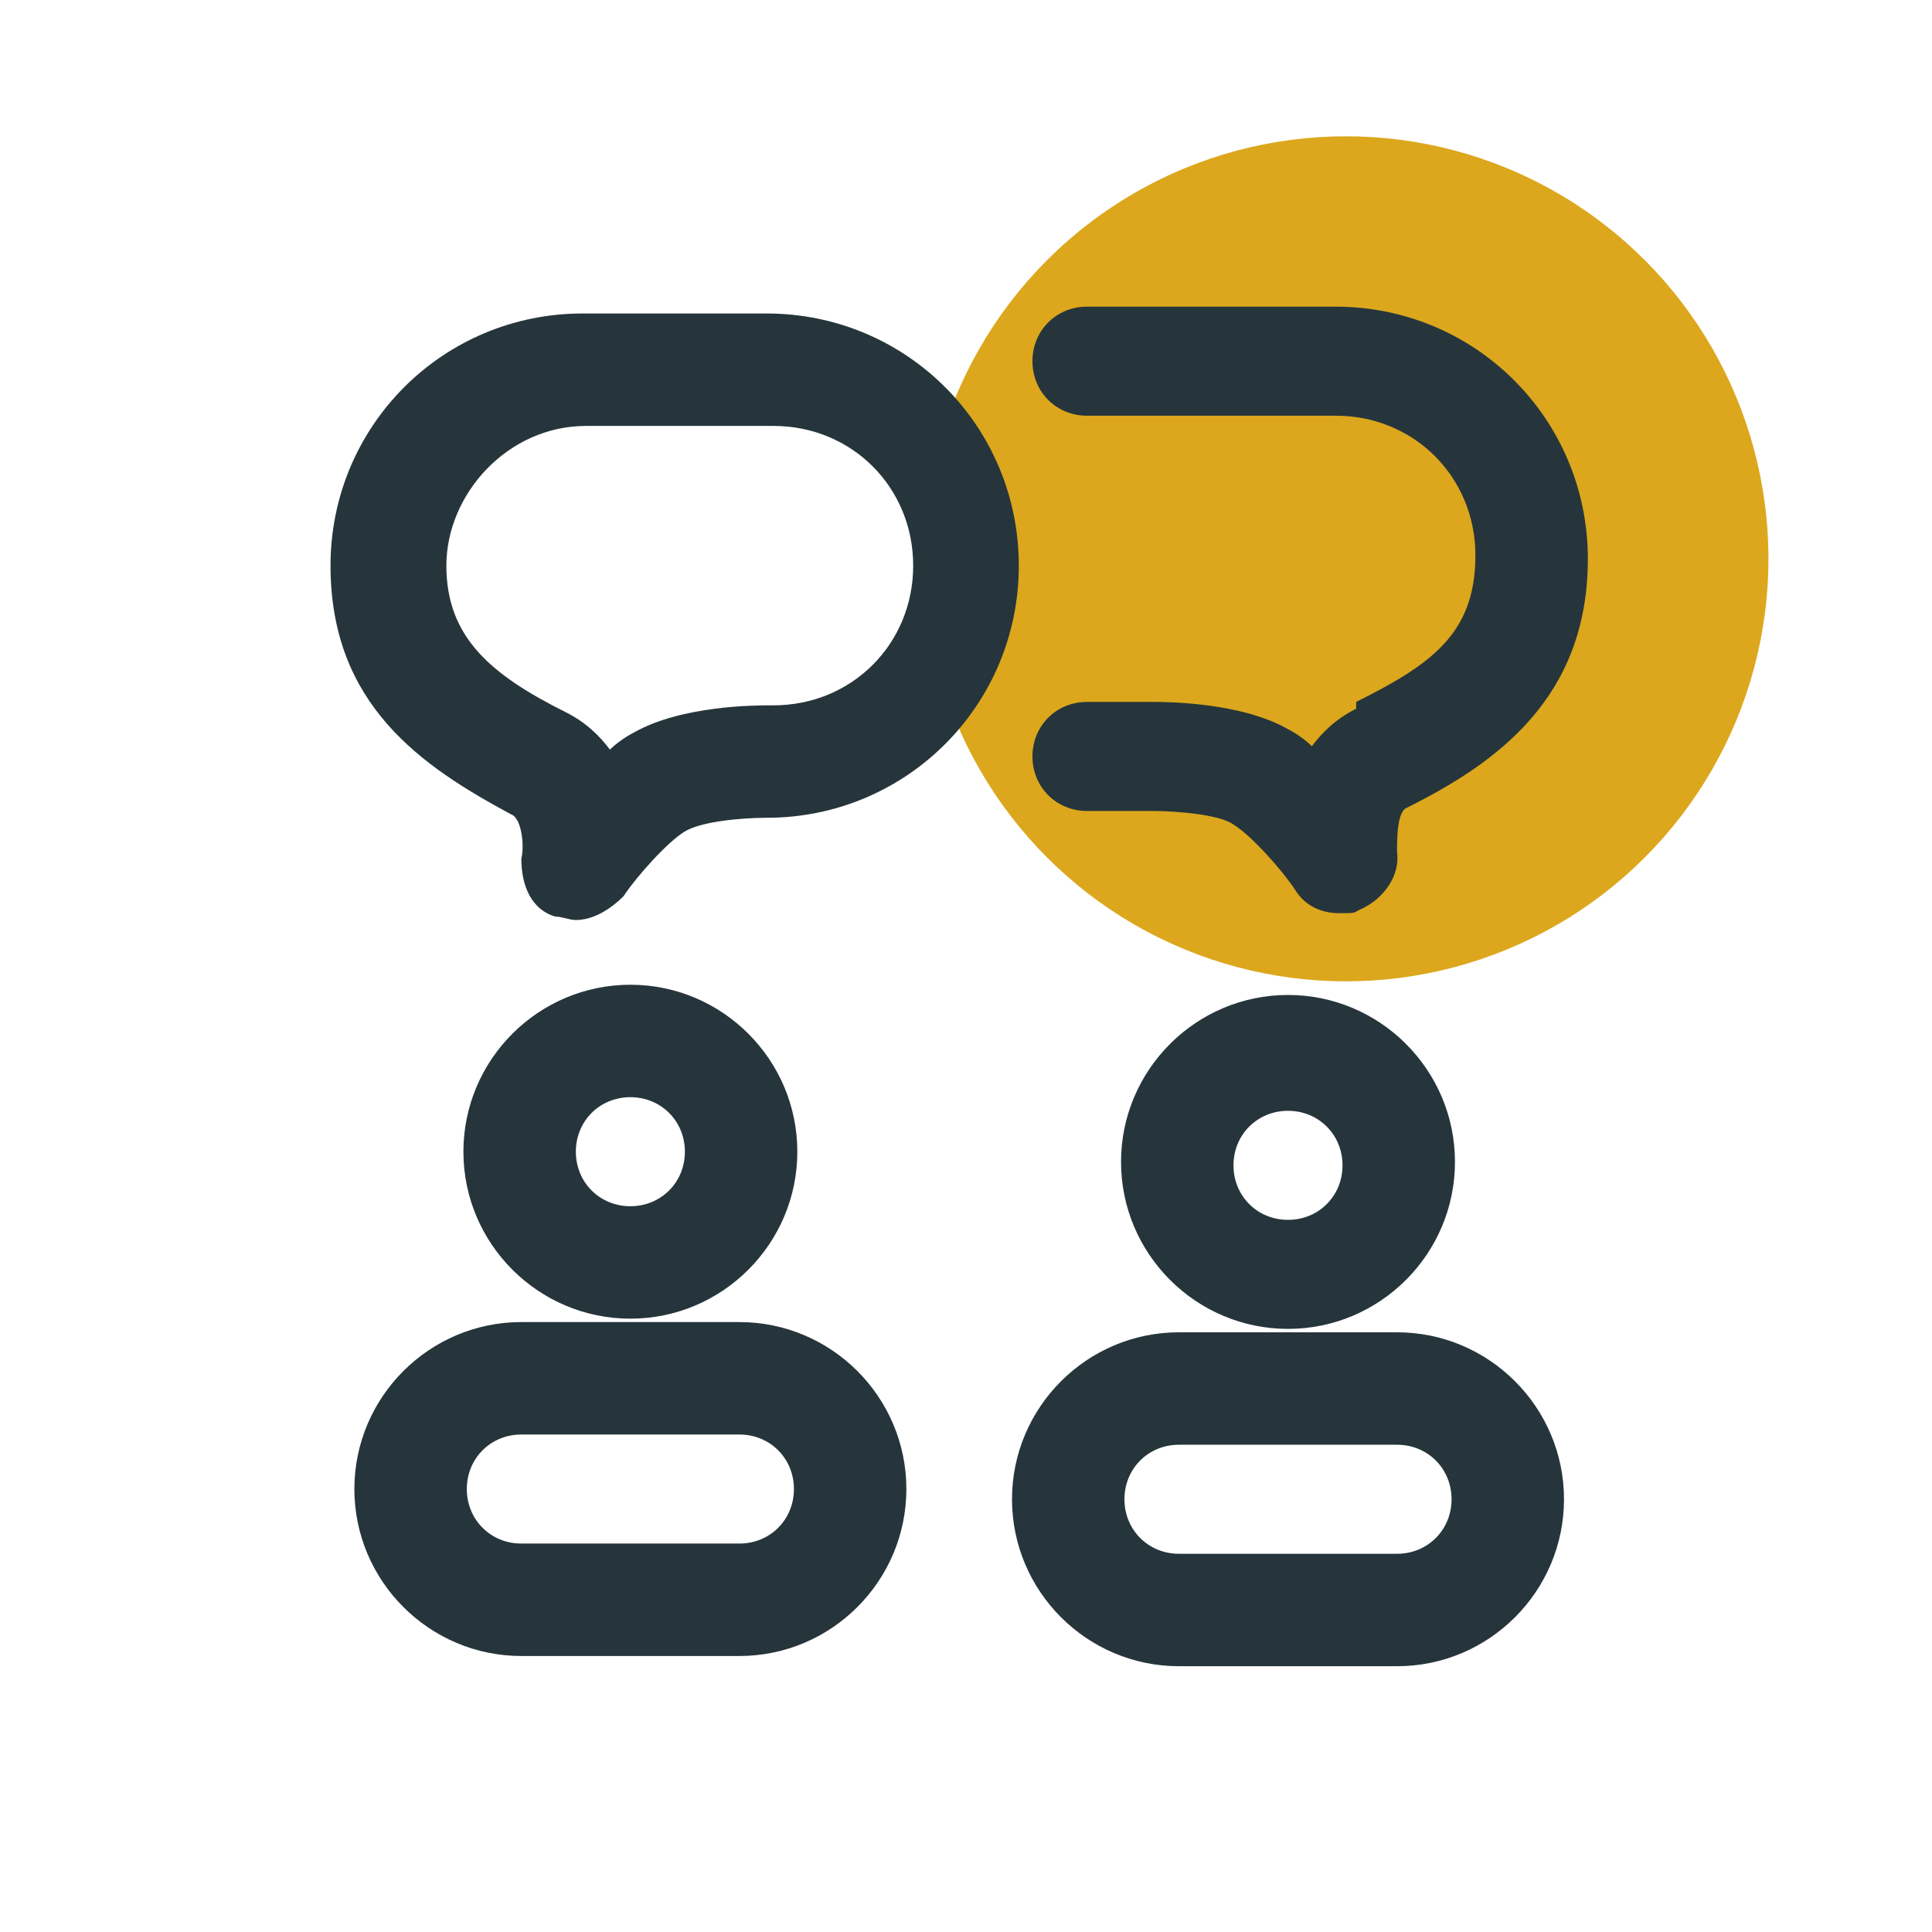 <?xml version="1.0" encoding="UTF-8"?>
<svg xmlns="http://www.w3.org/2000/svg" version="1.1" viewBox="0 0 56.7 56.7">
  <defs>
    <style>
      .cls-1 {
        fill: #dca71d;
      }

      .cls-2 {
        fill: #26353b;
      }
    </style>
  </defs>
  <!-- Generator: Adobe Illustrator 28.7.0, SVG Export Plug-In . SVG Version: 1.2.0 Build 136)  -->
  <g>
    <g id="a">
      <circle class="cls-1" cx="39.5" cy="16.4" r="12.4"/>
      <g>
        <path class="cls-2" d="M23.4,33.8c0-2.7-2.2-4.9-4.9-4.9s-4.9,2.2-4.9,4.9,2.2,4.9,4.9,4.9,4.9-2.2,4.9-4.9ZM16.9,33.8c0-.9.7-1.6,1.6-1.6s1.6.7,1.6,1.6-.7,1.6-1.6,1.6-1.6-.7-1.6-1.6Z"/>
        <path class="cls-2" d="M21.7,38.8h-6.4c-2.7,0-4.9,2.2-4.9,4.9s2.2,4.9,4.9,4.9h6.4c2.7,0,4.9-2.2,4.9-4.9s-2.2-4.9-4.9-4.9ZM21.7,45.3h-6.4c-.9,0-1.6-.7-1.6-1.6s.7-1.6,1.6-1.6h6.4c.9,0,1.6.7,1.6,1.6s-.7,1.6-1.6,1.6Z"/>
        <path class="cls-2" d="M37.8,29.2c-2.7,0-4.9,2.2-4.9,4.9s2.2,4.9,4.9,4.9,4.9-2.2,4.9-4.9-2.2-4.9-4.9-4.9ZM37.8,35.8c-.9,0-1.6-.7-1.6-1.6s.7-1.6,1.6-1.6,1.6.7,1.6,1.6-.7,1.6-1.6,1.6Z"/>
        <path class="cls-2" d="M41,39.1h-6.4c-2.7,0-4.9,2.2-4.9,4.9s2.2,4.9,4.9,4.9h6.4c2.7,0,4.9-2.2,4.9-4.9s-2.2-4.9-4.9-4.9ZM41,45.6h-6.4c-.9,0-1.6-.7-1.6-1.6s.7-1.6,1.6-1.6h6.4c.9,0,1.6.7,1.6,1.6s-.7,1.6-1.6,1.6Z"/>
        <path class="cls-2" d="M22.6,9.2h-5.5c-4.1,0-7.4,3.3-7.4,7.4s2.7,5.9,5.3,7.3c.3.1.4.9.3,1.3,0,.8.3,1.5,1,1.7.2,0,.4.1.6.1.5,0,1-.3,1.4-.7.4-.6,1.3-1.6,1.8-1.9.5-.3,1.7-.4,2.4-.4,4.1,0,7.4-3.3,7.4-7.4s-3.3-7.4-7.4-7.4h0ZM22.6,20.7c-.4,0-2.6,0-4,.8-.2.1-.5.3-.7.5-.3-.4-.7-.8-1.3-1.1-2.2-1.1-3.5-2.2-3.5-4.3s1.8-4.1,4.1-4.1h5.5c2.3,0,4.1,1.8,4.1,4.1s-1.8,4.1-4.1,4.1Z"/>
        <path class="cls-2" d="M39.8,20.8c-.6.3-1,.7-1.3,1.1-.2-.2-.5-.4-.7-.5-1.4-.8-3.6-.8-4-.8h-1.9c-.9,0-1.6.7-1.6,1.6s.7,1.6,1.6,1.6h1.9c.7,0,2,.1,2.4.4.5.3,1.4,1.3,1.8,1.9.3.5.8.7,1.3.7s.4,0,.6-.1c.7-.3,1.2-1,1.1-1.7,0-.4,0-1.2.3-1.3,2.6-1.3,5.3-3.2,5.3-7.3s-3.3-7.4-7.4-7.4h-7.3c-.9,0-1.6.7-1.6,1.6s.7,1.6,1.6,1.6h7.3c2.3,0,4.1,1.8,4.1,4.1s-1.3,3.2-3.5,4.3h0Z"/>
      </g>
    </g>
  </g>
</svg>